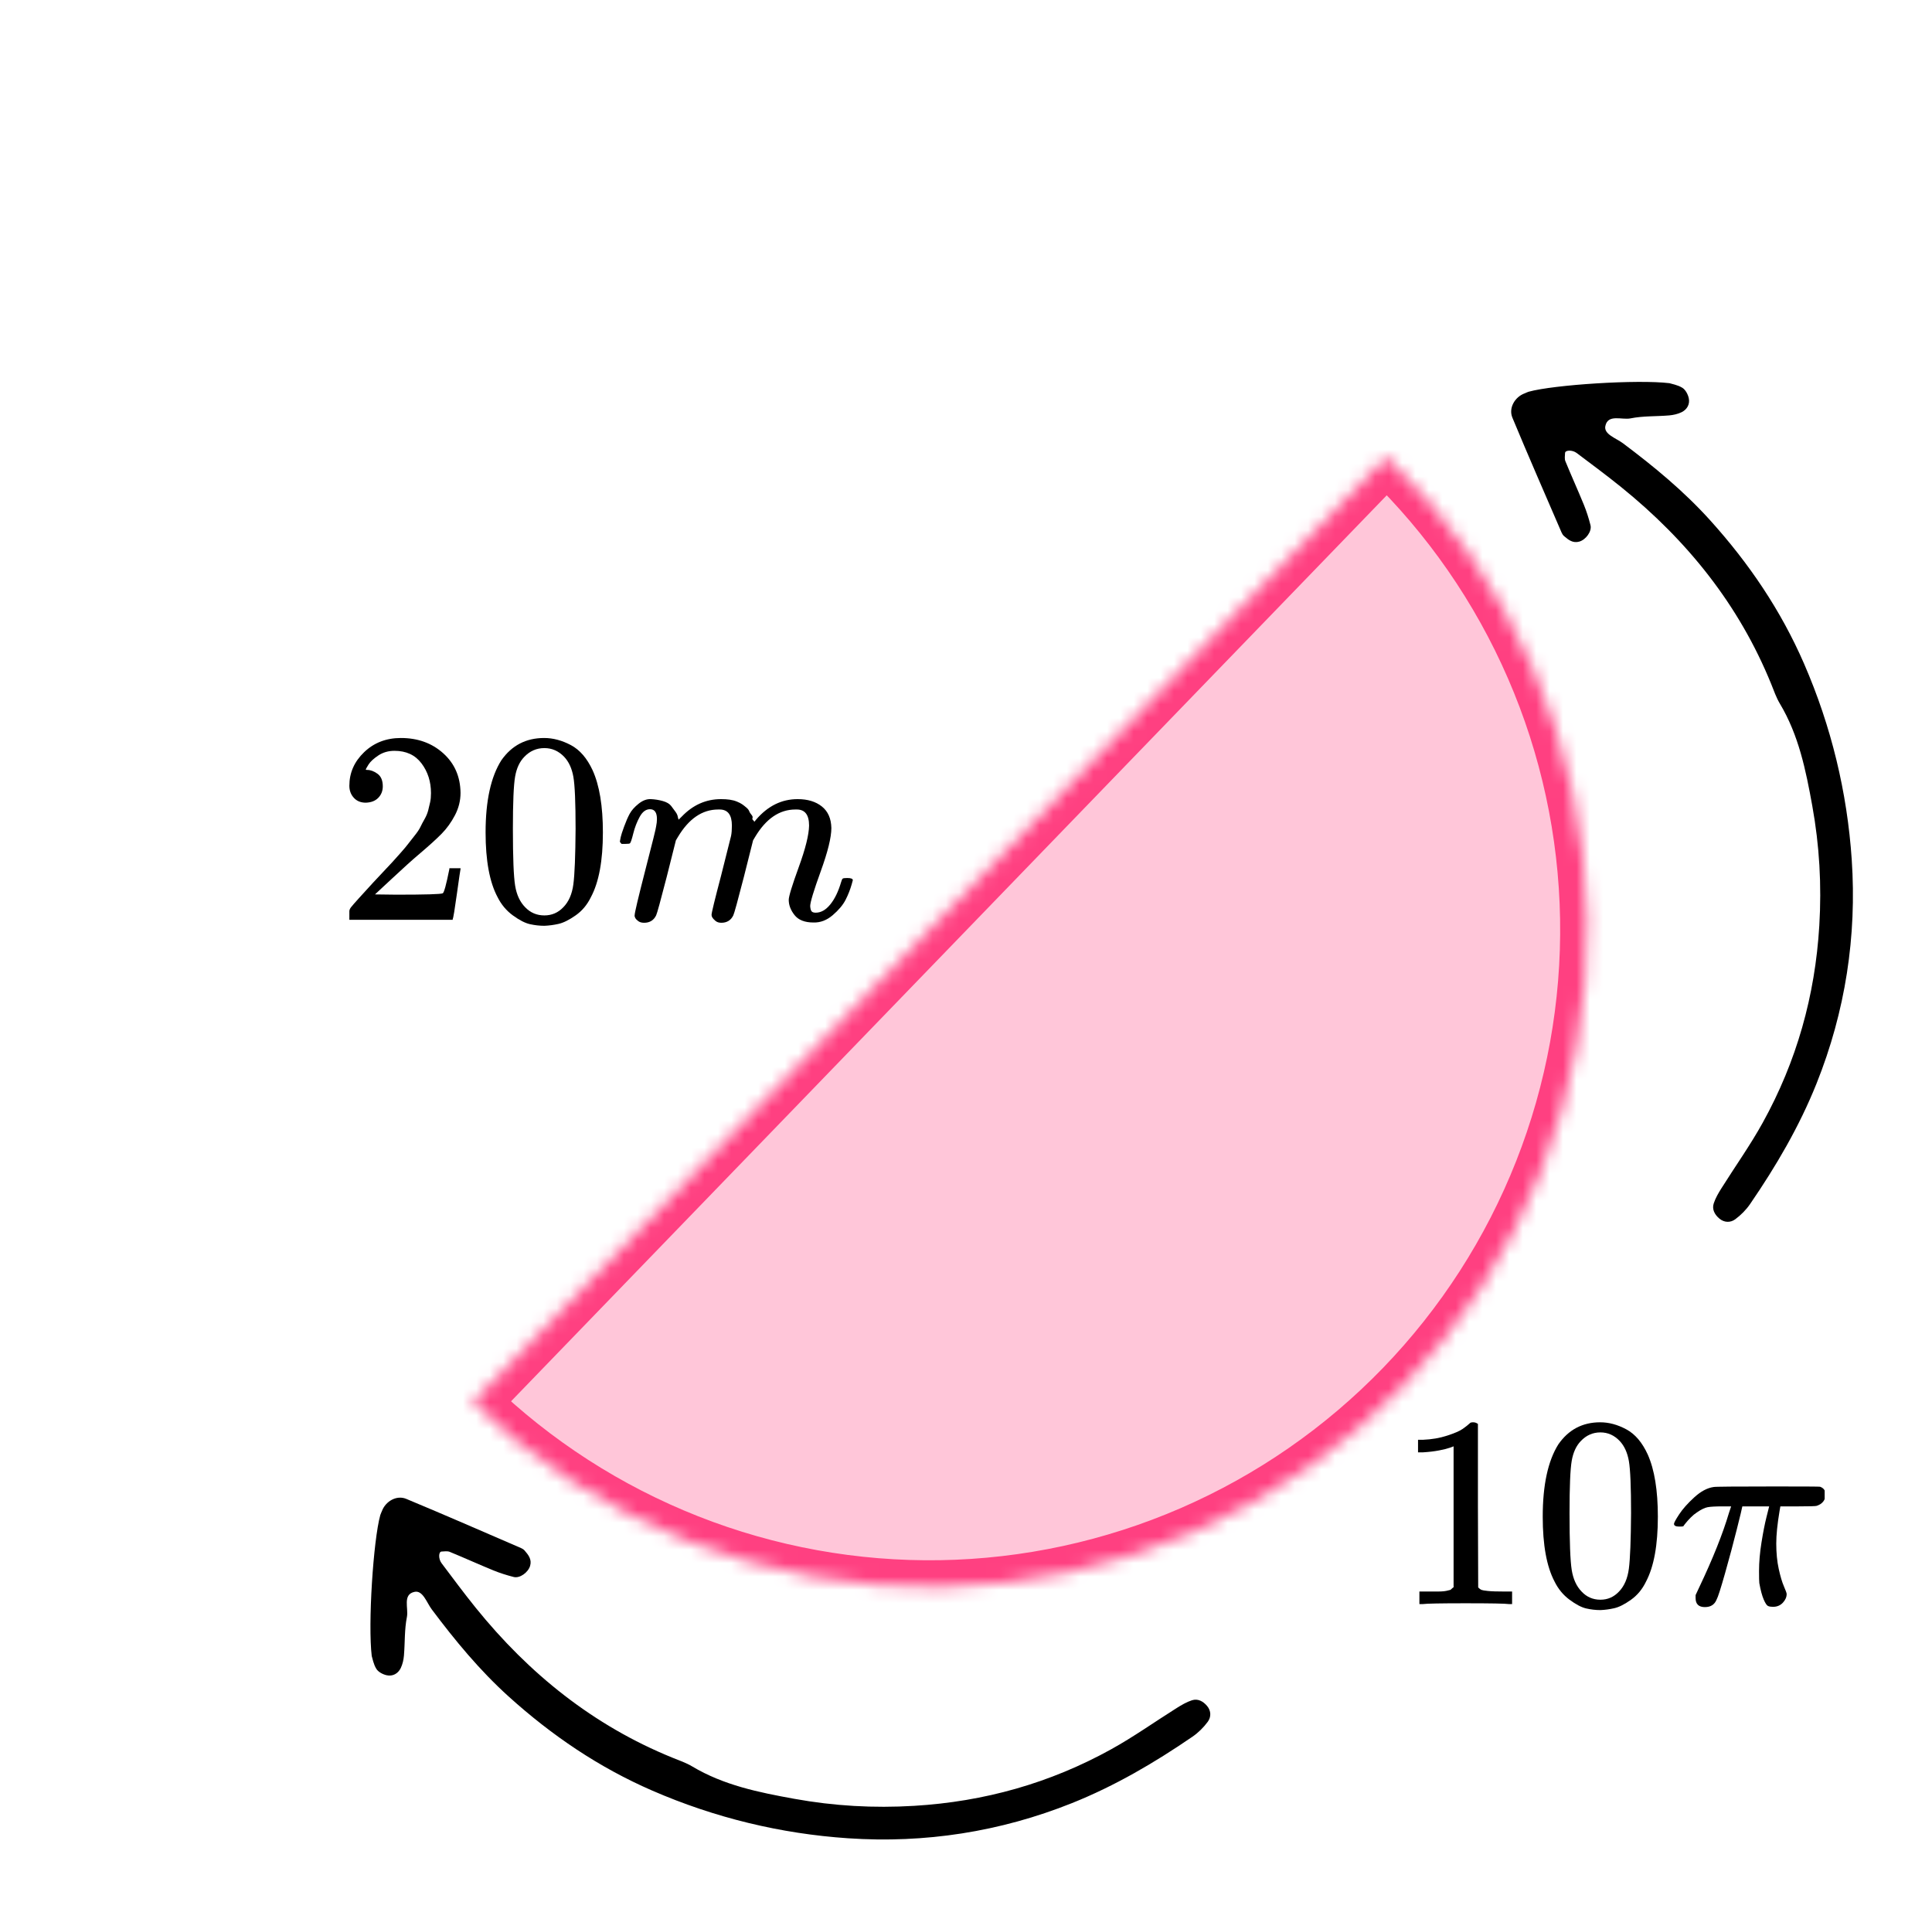 <?xml version="1.0" encoding="UTF-8"?> <svg xmlns="http://www.w3.org/2000/svg" width="144" height="143" viewBox="0 0 144 143" fill="none"><path d="M27.264 59.823C26.89 59.823 26.592 59.701 26.371 59.457C26.149 59.213 26.039 58.915 26.039 58.562C26.039 57.599 26.405 56.765 27.139 56.06C27.873 55.355 28.787 55.002 29.88 55.002C31.14 55.002 32.193 55.382 33.037 56.141C33.882 56.901 34.311 57.884 34.325 59.091C34.325 59.674 34.186 60.23 33.909 60.759C33.632 61.288 33.3 61.749 32.912 62.142C32.525 62.536 31.971 63.038 31.251 63.648C30.753 64.068 30.06 64.692 29.174 65.52L27.949 66.659L29.527 66.679C31.701 66.679 32.857 66.645 32.995 66.577C33.092 66.55 33.258 65.947 33.494 64.767V64.706H34.325V64.767C34.311 64.808 34.221 65.425 34.054 66.618C33.888 67.812 33.785 68.436 33.743 68.49V68.551H26.039V68.164V67.92C26.039 67.825 26.08 67.724 26.163 67.615C26.246 67.507 26.454 67.269 26.786 66.903C27.188 66.469 27.534 66.089 27.825 65.764C27.949 65.628 28.184 65.377 28.531 65.011C28.877 64.645 29.112 64.394 29.237 64.258C29.361 64.123 29.562 63.899 29.839 63.587C30.116 63.275 30.31 63.044 30.42 62.895C30.531 62.746 30.69 62.543 30.898 62.285C31.106 62.027 31.251 61.81 31.334 61.634C31.417 61.458 31.521 61.261 31.646 61.044C31.77 60.827 31.86 60.61 31.916 60.393C31.971 60.176 32.019 59.972 32.061 59.783C32.102 59.593 32.123 59.369 32.123 59.111C32.123 58.257 31.888 57.518 31.417 56.894C30.947 56.27 30.275 55.958 29.403 55.958C28.946 55.958 28.544 56.073 28.198 56.304C27.852 56.534 27.61 56.758 27.471 56.975C27.333 57.192 27.264 57.321 27.264 57.362C27.264 57.375 27.298 57.382 27.368 57.382C27.617 57.382 27.873 57.477 28.136 57.667C28.399 57.857 28.531 58.169 28.531 58.603C28.531 58.942 28.42 59.227 28.198 59.457C27.977 59.688 27.665 59.81 27.264 59.823Z" fill="black"></path><path d="M37.377 56.649C38.152 55.551 39.212 55.002 40.554 55.002C41.219 55.002 41.883 55.178 42.548 55.531C43.212 55.883 43.752 56.507 44.168 57.402C44.68 58.528 44.936 60.074 44.936 62.041C44.936 64.143 44.639 65.75 44.043 66.862C43.766 67.432 43.386 67.886 42.901 68.225C42.416 68.564 41.994 68.774 41.634 68.856C41.274 68.937 40.921 68.984 40.575 68.998C40.215 68.998 39.855 68.957 39.495 68.876C39.135 68.795 38.713 68.578 38.228 68.225C37.744 67.872 37.363 67.418 37.086 66.862C36.491 65.75 36.193 64.143 36.193 62.041C36.193 59.681 36.588 57.884 37.377 56.649ZM42.05 56.405C41.634 55.971 41.143 55.754 40.575 55.754C39.994 55.754 39.495 55.971 39.08 56.405C38.734 56.758 38.505 57.246 38.395 57.87C38.284 58.494 38.228 59.796 38.228 61.776C38.228 63.919 38.284 65.329 38.395 66.007C38.505 66.686 38.755 67.221 39.142 67.615C39.53 68.022 40.008 68.225 40.575 68.225C41.129 68.225 41.6 68.022 41.987 67.615C42.389 67.208 42.638 66.638 42.735 65.906C42.832 65.173 42.887 63.797 42.901 61.776C42.901 59.809 42.846 58.514 42.735 57.89C42.624 57.267 42.396 56.772 42.05 56.405Z" fill="black"></path><path d="M46.203 62.711C46.217 62.63 46.238 62.521 46.265 62.386C46.293 62.25 46.376 61.992 46.515 61.612C46.653 61.233 46.791 60.914 46.93 60.656C47.068 60.399 47.29 60.148 47.594 59.904C47.899 59.659 48.204 59.544 48.508 59.558C48.813 59.571 49.111 59.619 49.401 59.7C49.692 59.782 49.9 59.904 50.024 60.066C50.149 60.229 50.26 60.378 50.356 60.514C50.453 60.65 50.509 60.778 50.523 60.9L50.564 61.043C50.564 61.07 50.571 61.084 50.585 61.084L50.813 60.86C51.644 59.992 52.62 59.558 53.742 59.558C53.977 59.558 54.191 59.571 54.385 59.598C54.579 59.626 54.759 59.673 54.925 59.741C55.091 59.809 55.223 59.876 55.32 59.944C55.417 60.012 55.52 60.093 55.631 60.188C55.742 60.283 55.811 60.371 55.839 60.453C55.867 60.534 55.922 60.622 56.005 60.717C56.088 60.812 56.116 60.894 56.088 60.961C56.06 61.029 56.081 61.09 56.15 61.145C56.22 61.199 56.233 61.246 56.192 61.287L56.358 61.084C57.23 60.066 58.262 59.558 59.452 59.558C60.2 59.558 60.802 59.741 61.259 60.107C61.716 60.473 61.951 61.009 61.965 61.714C61.965 62.406 61.702 63.477 61.176 64.928C60.65 66.38 60.387 67.248 60.387 67.532C60.401 67.722 60.435 67.851 60.491 67.919C60.546 67.987 60.65 68.021 60.802 68.021C61.19 68.021 61.55 67.817 61.882 67.41C62.214 67.004 62.484 66.448 62.692 65.742C62.733 65.593 62.775 65.505 62.816 65.478C62.858 65.451 62.969 65.437 63.149 65.437C63.426 65.437 63.564 65.491 63.564 65.6C63.564 65.613 63.536 65.715 63.481 65.905C63.37 66.298 63.218 66.685 63.024 67.065C62.83 67.444 62.512 67.824 62.069 68.204C61.626 68.584 61.148 68.767 60.636 68.753C59.985 68.753 59.515 68.57 59.224 68.204C58.933 67.838 58.788 67.458 58.788 67.065C58.788 66.807 59.037 65.993 59.535 64.623C60.034 63.254 60.29 62.223 60.304 61.531C60.304 60.731 59.999 60.331 59.39 60.331H59.286C58.096 60.331 57.092 61.016 56.275 62.386L56.13 62.63L55.444 65.356C54.987 67.132 54.724 68.088 54.655 68.224C54.475 68.59 54.178 68.773 53.762 68.773C53.582 68.773 53.437 68.726 53.326 68.631C53.215 68.536 53.139 68.455 53.098 68.387C53.056 68.319 53.035 68.251 53.035 68.183C53.035 68.034 53.271 67.065 53.742 65.274L54.489 62.304C54.531 62.101 54.551 61.843 54.551 61.531C54.551 60.731 54.247 60.331 53.638 60.331H53.534C52.343 60.331 51.339 61.016 50.523 62.386L50.377 62.63L49.692 65.356C49.235 67.132 48.972 68.088 48.903 68.224C48.723 68.59 48.425 68.773 48.01 68.773C47.83 68.773 47.684 68.733 47.574 68.651C47.463 68.57 47.387 68.489 47.345 68.407C47.304 68.326 47.29 68.258 47.304 68.204C47.304 68.028 47.567 66.915 48.093 64.867C48.633 62.779 48.903 61.687 48.903 61.592C48.944 61.389 48.965 61.206 48.965 61.043C48.965 60.555 48.792 60.31 48.446 60.31C48.141 60.31 47.885 60.5 47.678 60.88C47.47 61.26 47.311 61.673 47.2 62.121C47.089 62.569 47.006 62.813 46.951 62.853C46.923 62.88 46.812 62.894 46.618 62.894H46.328C46.245 62.813 46.203 62.752 46.203 62.711Z" fill="black"></path><mask id="path-4-inside-1" fill="white"><path d="M103.342 34.055C107.969 38.528 111.669 43.867 114.232 49.77C116.795 55.672 118.17 62.021 118.279 68.455C118.389 74.889 117.229 81.281 114.868 87.267C112.507 93.253 108.989 98.715 104.517 103.342C100.045 107.968 94.705 111.669 88.803 114.232C82.9 116.795 76.551 118.17 70.117 118.279C63.683 118.388 57.291 117.229 51.305 114.868C45.319 112.506 39.857 108.989 35.231 104.517L69.287 69.286L103.342 34.055Z"></path></mask><path d="M103.342 34.055C107.969 38.528 111.669 43.867 114.232 49.77C116.795 55.672 118.17 62.021 118.279 68.455C118.389 74.889 117.229 81.281 114.868 87.267C112.507 93.253 108.989 98.715 104.517 103.342C100.045 107.968 94.705 111.669 88.803 114.232C82.9 116.795 76.551 118.17 70.117 118.279C63.683 118.388 57.291 117.229 51.305 114.868C45.319 112.506 39.857 108.989 35.231 104.517L69.287 69.286L103.342 34.055Z" fill="#FF4081" fill-opacity="0.3" stroke="#FF4081" stroke-width="4" mask="url(#path-4-inside-1)"></path><g clip-path="url(#clip0)"><path d="M108.342 107.793L108.077 107.894C107.886 107.962 107.615 108.03 107.261 108.098C106.908 108.166 106.514 108.213 106.079 108.24H105.692V107.304H106.079C106.718 107.277 107.309 107.176 107.852 106.999C108.396 106.823 108.776 106.66 108.994 106.511C109.211 106.362 109.401 106.213 109.565 106.063C109.592 106.023 109.673 106.002 109.809 106.002C109.931 106.002 110.047 106.043 110.156 106.124V112.207L110.176 118.31C110.271 118.405 110.353 118.466 110.421 118.493C110.488 118.52 110.652 118.547 110.91 118.574C111.168 118.601 111.589 118.615 112.173 118.615H112.703V119.551H112.479C112.194 119.51 111.114 119.49 109.238 119.49C107.39 119.49 106.324 119.51 106.038 119.551H105.794V118.615H106.324C106.623 118.615 106.881 118.615 107.098 118.615C107.316 118.615 107.486 118.608 107.608 118.595C107.73 118.581 107.839 118.561 107.934 118.534C108.029 118.507 108.083 118.493 108.097 118.493C108.111 118.493 108.151 118.459 108.219 118.391C108.287 118.323 108.328 118.296 108.342 118.31V107.793Z" fill="black"></path><path d="M116.148 107.65C116.909 106.551 117.949 106.002 119.267 106.002C119.919 106.002 120.571 106.178 121.223 106.531C121.875 106.884 122.405 107.508 122.813 108.403C123.316 109.528 123.567 111.074 123.567 113.041C123.567 115.143 123.275 116.75 122.691 117.862C122.419 118.432 122.045 118.886 121.57 119.225C121.094 119.564 120.68 119.774 120.326 119.856C119.973 119.937 119.627 119.984 119.287 119.998C118.934 119.998 118.58 119.957 118.227 119.876C117.874 119.795 117.459 119.578 116.984 119.225C116.508 118.872 116.135 118.418 115.863 117.862C115.278 116.75 114.986 115.143 114.986 113.041C114.986 110.681 115.374 108.884 116.148 107.65ZM120.734 107.406C120.326 106.972 119.844 106.755 119.287 106.755C118.716 106.755 118.227 106.972 117.819 107.406C117.48 107.758 117.256 108.247 117.147 108.87C117.038 109.494 116.984 110.796 116.984 112.776C116.984 114.919 117.038 116.33 117.147 117.008C117.256 117.686 117.5 118.221 117.881 118.615C118.261 119.022 118.73 119.225 119.287 119.225C119.83 119.225 120.292 119.022 120.673 118.615C121.067 118.208 121.312 117.638 121.407 116.906C121.502 116.174 121.556 114.797 121.57 112.776C121.57 110.81 121.515 109.515 121.407 108.891C121.298 108.267 121.074 107.772 120.734 107.406Z" fill="black"></path><path d="M127.073 119.775C126.611 119.775 126.38 119.552 126.38 119.104V118.88L126.645 118.311C127.664 116.168 128.404 114.317 128.866 112.757L129.029 112.269H128.377C127.861 112.269 127.494 112.289 127.277 112.33C127.059 112.371 126.794 112.499 126.482 112.716C126.332 112.811 126.183 112.933 126.033 113.083C125.884 113.232 125.755 113.374 125.646 113.51C125.537 113.645 125.476 113.727 125.463 113.754C125.435 113.767 125.333 113.774 125.157 113.774C124.899 113.774 124.77 113.706 124.77 113.571C124.77 113.489 124.899 113.252 125.157 112.859C125.415 112.466 125.789 112.045 126.278 111.598C126.767 111.15 127.249 110.892 127.725 110.825C127.82 110.797 129.349 110.784 132.311 110.784C134.485 110.784 135.599 110.791 135.654 110.804C135.925 110.899 136.061 111.089 136.061 111.374C136.061 111.794 135.844 112.079 135.409 112.228C135.327 112.255 134.859 112.269 134.003 112.269H132.698L132.637 112.615C132.474 113.591 132.392 114.398 132.392 115.035C132.392 115.741 132.454 116.371 132.576 116.927C132.698 117.483 132.827 117.917 132.963 118.229C133.099 118.541 133.167 118.731 133.167 118.799C133.167 119.029 133.072 119.246 132.882 119.45C132.691 119.653 132.447 119.755 132.148 119.755C131.998 119.755 131.876 119.735 131.781 119.694C131.686 119.653 131.577 119.491 131.455 119.206C131.333 118.921 131.224 118.514 131.129 117.985C131.115 117.863 131.108 117.565 131.108 117.09C131.108 116.426 131.17 115.714 131.292 114.954C131.414 114.195 131.536 113.571 131.659 113.083C131.781 112.594 131.849 112.323 131.863 112.269H129.865L129.845 112.35C129.845 112.391 129.716 112.927 129.457 113.957C129.199 114.988 128.907 116.08 128.581 117.233C128.255 118.385 128.044 119.043 127.949 119.206C127.8 119.586 127.508 119.775 127.073 119.775Z" fill="black"></path></g><path fill-rule="evenodd" clip-rule="evenodd" d="M124.434 28.559C124.601 28.615 125.046 28.686 125.396 28.904C125.629 29.049 125.808 29.39 125.87 29.673C125.968 30.123 125.749 30.52 125.334 30.722C125.052 30.859 124.722 30.933 124.408 30.96C123.447 31.042 122.463 30.992 121.525 31.182C120.879 31.311 119.839 30.836 119.652 31.758C119.529 32.369 120.461 32.659 120.958 33.031C123.279 34.771 125.502 36.603 127.458 38.769C130.355 41.978 132.736 45.488 134.463 49.462C136.495 54.136 137.679 59.045 138.018 64.07C138.402 69.776 137.544 75.383 135.393 80.756C134.109 83.962 132.383 86.904 130.442 89.735C130.146 90.167 129.756 90.56 129.335 90.871C128.983 91.131 128.522 91.133 128.149 90.817C127.804 90.525 127.588 90.135 127.731 89.691C127.86 89.294 128.08 88.919 128.305 88.562C129.329 86.931 130.454 85.354 131.384 83.672C133.91 79.108 135.285 74.22 135.6 68.99C135.781 65.968 135.613 63.015 135.075 60.047C134.596 57.401 134.067 54.791 132.661 52.441C132.388 51.985 132.214 51.468 132.012 50.972C129.614 45.076 125.76 40.283 120.836 36.306C119.753 35.431 118.632 34.603 117.52 33.764C117.193 33.517 116.657 33.537 116.65 33.764C116.643 33.967 116.601 34.193 116.673 34.37C117.119 35.459 117.607 36.532 118.053 37.622C118.254 38.113 118.415 38.626 118.546 39.141C118.663 39.597 118.203 40.221 117.717 40.363C117.231 40.505 116.901 40.234 116.575 39.954C116.497 39.886 116.433 39.788 116.392 39.691C115.163 36.841 113.916 33.996 112.725 31.129C112.424 30.408 112.909 29.585 113.638 29.317C113.738 29.28 113.833 29.224 113.935 29.195C115.807 28.674 122.057 28.27 124.434 28.559Z" fill="black"></path><path fill-rule="evenodd" clip-rule="evenodd" d="M27.707 123.418C27.762 123.585 27.833 124.03 28.052 124.38C28.197 124.613 28.537 124.792 28.82 124.854C29.271 124.953 29.668 124.733 29.87 124.318C30.006 124.036 30.08 123.706 30.107 123.393C30.189 122.431 30.14 121.447 30.329 120.509C30.459 119.863 29.984 118.823 30.906 118.637C31.517 118.513 31.807 119.446 32.178 119.942C33.919 122.264 35.75 124.487 37.916 126.443C41.125 129.34 44.635 131.722 48.609 133.449C53.283 135.481 58.192 136.666 63.216 137.005C68.922 137.39 74.529 136.532 79.903 134.382C83.109 133.098 86.051 131.372 88.882 129.432C89.314 129.136 89.707 128.745 90.018 128.324C90.278 127.973 90.28 127.512 89.965 127.138C89.672 126.793 89.282 126.577 88.838 126.72C88.442 126.849 88.067 127.07 87.709 127.294C86.078 128.318 84.501 129.443 82.819 130.373C78.255 132.898 73.367 134.273 68.137 134.587C65.115 134.769 62.162 134.6 59.194 134.062C56.547 133.582 53.938 133.053 51.588 131.647C51.131 131.374 50.615 131.2 50.118 130.998C44.223 128.6 39.431 124.745 35.454 119.821C34.579 118.738 33.751 117.617 32.912 116.504C32.665 116.178 32.685 115.642 32.912 115.635C33.115 115.628 33.341 115.585 33.518 115.657C34.607 116.104 35.68 116.592 36.77 117.038C37.261 117.239 37.774 117.4 38.289 117.531C38.745 117.648 39.369 117.188 39.511 116.702C39.653 116.216 39.382 115.886 39.102 115.56C39.034 115.482 38.936 115.418 38.84 115.377C35.989 114.147 33.144 112.901 30.278 111.709C29.556 111.408 28.733 111.893 28.465 112.622C28.428 112.723 28.372 112.817 28.344 112.92C27.823 114.791 27.418 121.041 27.707 123.418Z" fill="black"></path><defs><clipPath id="clip0"><rect width="32" height="14" fill="white" transform="translate(104 106)"></rect></clipPath></defs></svg> 